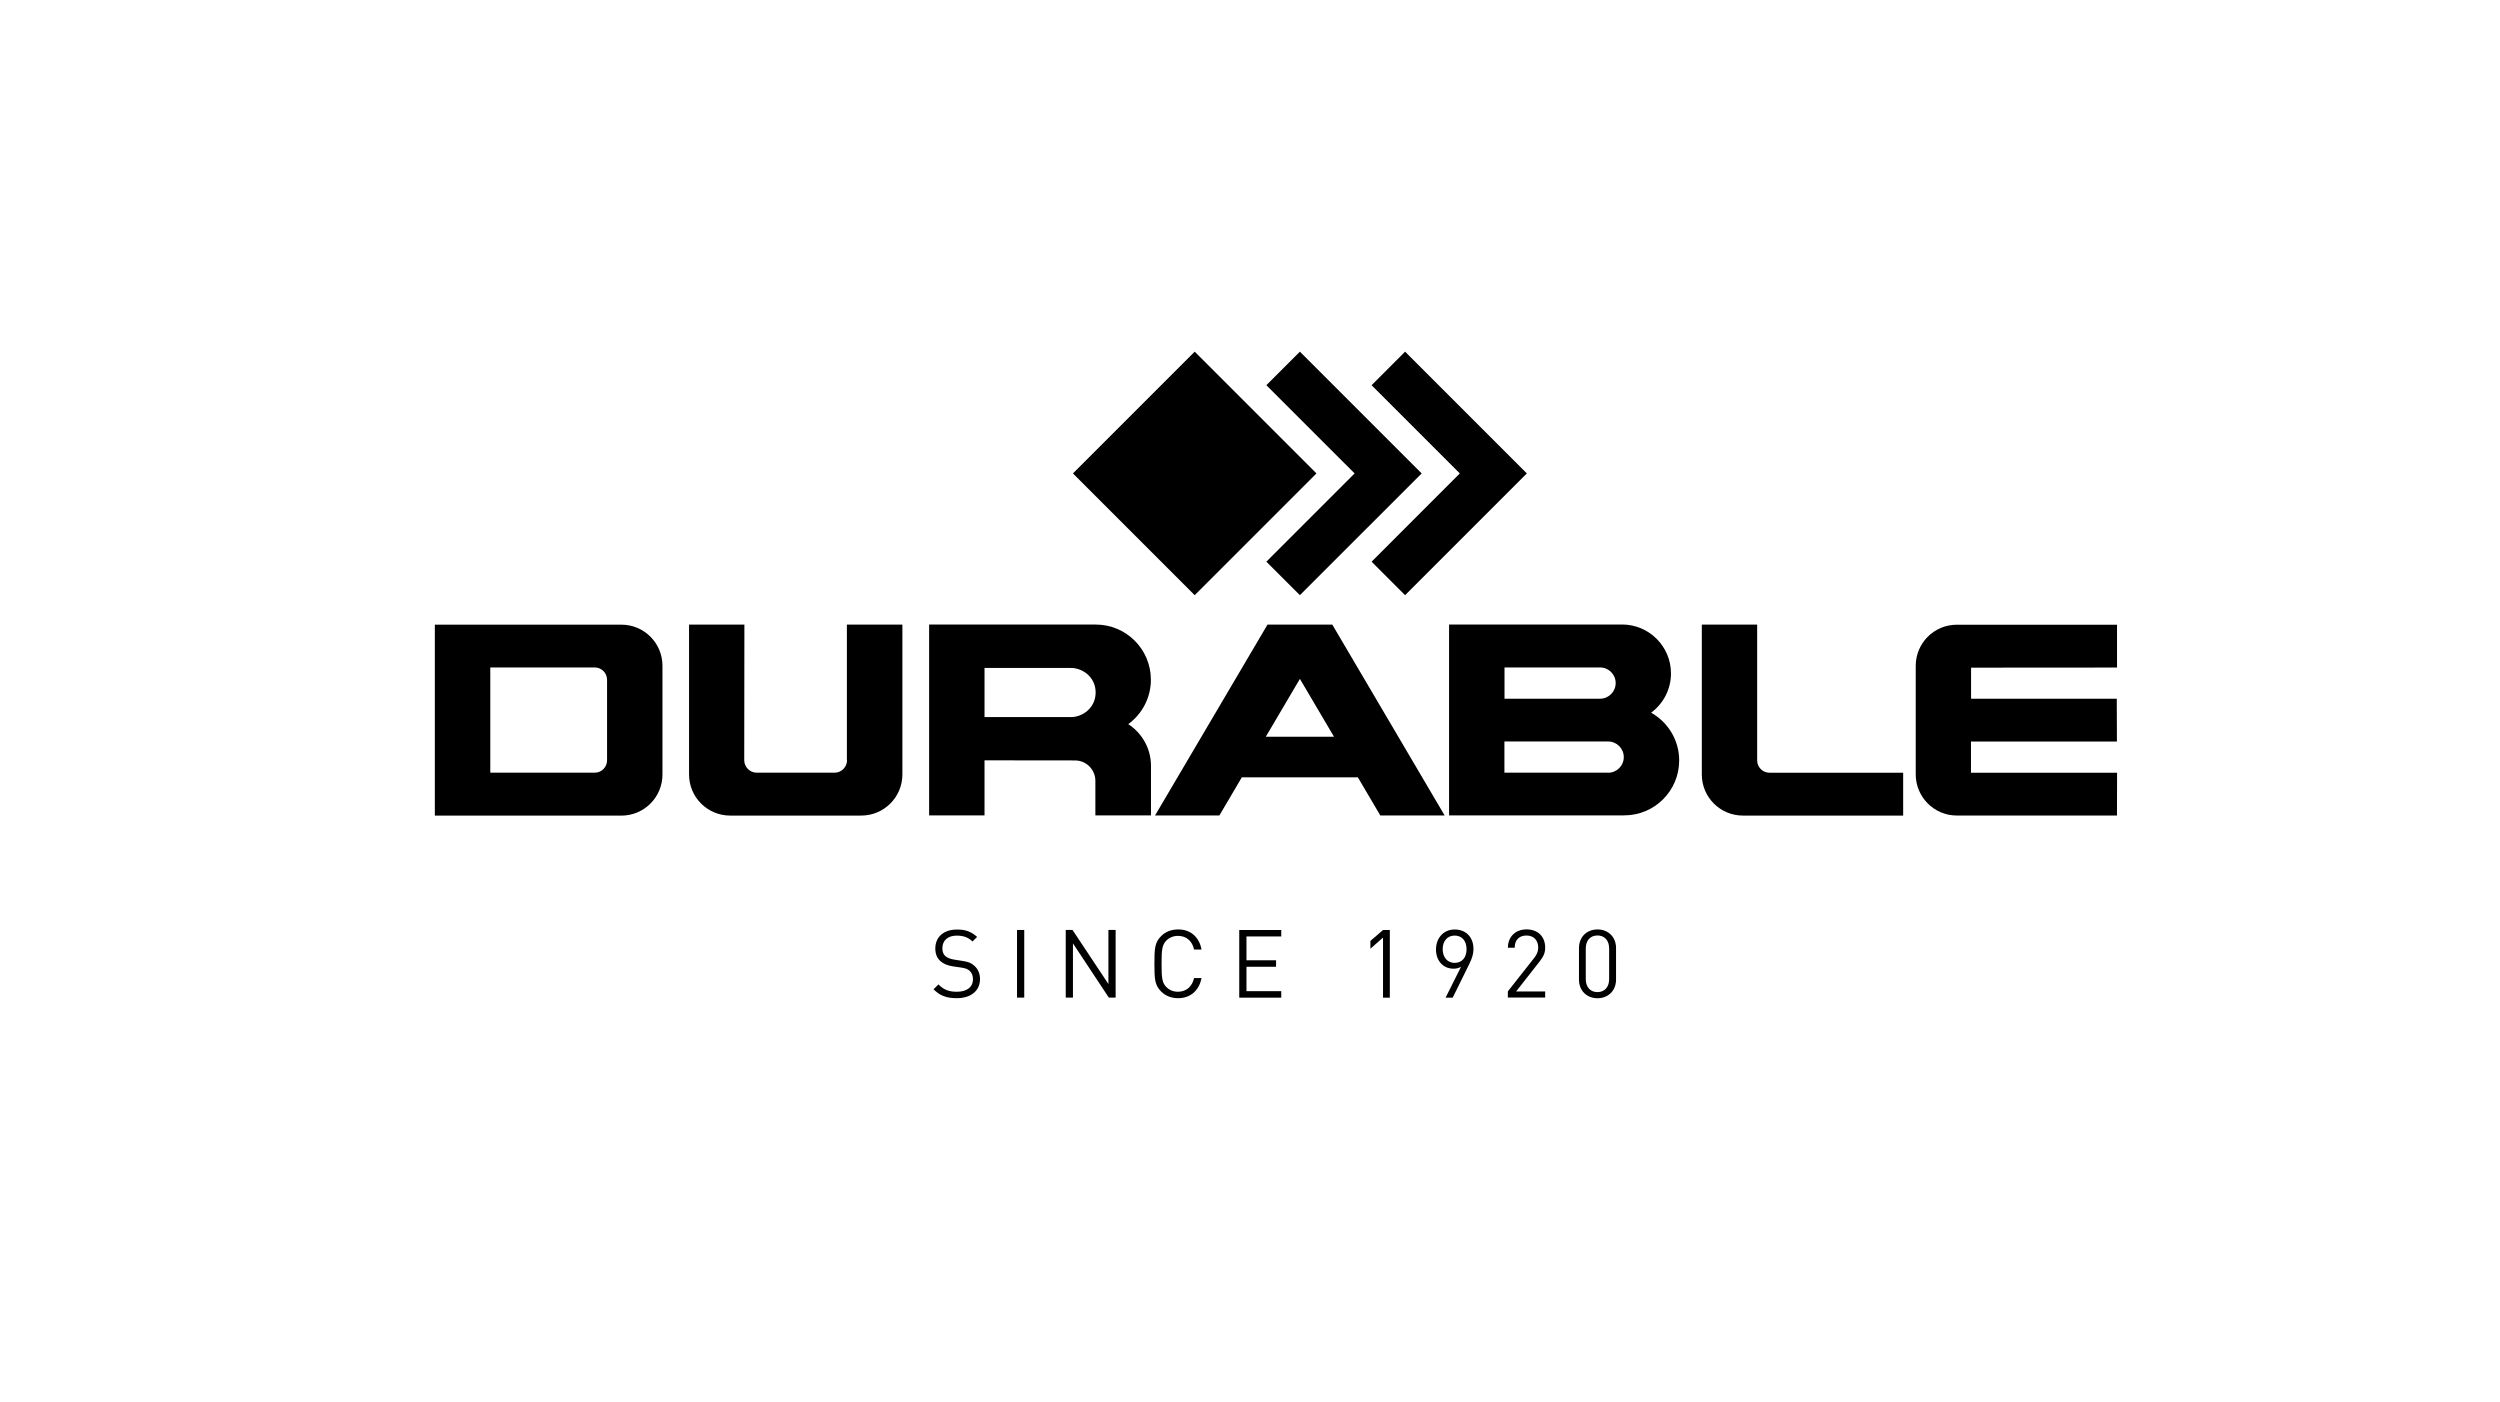 <?xml version="1.0" encoding="UTF-8"?>
<svg xmlns="http://www.w3.org/2000/svg" id="Ebene_2" viewBox="0 0 480 270" width="107" height="60"><defs><style>.cls-1,.cls-2{stroke-width:0px;}.cls-2{fill:#fff;}</style></defs><g id="Ebene_1-2"><rect class="cls-2" width="480" height="270"/><path class="cls-1" d="M187.45,180.44l-.89.89c-.79-.75-1.68-1.13-3.04-1.13-1.76,0-2.77.97-2.77,2.43,0,.64.18,1.17.58,1.52.4.34,1.03.57,1.7.67l1.52.24c1.21.18,1.77.4,2.35.94.7.61,1.1,1.49,1.1,2.56,0,2.29-1.77,3.69-4.5,3.69-1.94,0-3.23-.49-4.45-1.71l.94-.94c1.07,1.07,2.08,1.41,3.55,1.41,1.92,0,3.1-.88,3.1-2.41,0-.7-.21-1.25-.64-1.62-.4-.37-.77-.49-1.7-.64l-1.52-.22c-1.03-.16-1.79-.48-2.38-.98-.66-.58-1.01-1.39-1.01-2.45,0-2.22,1.59-3.66,4.17-3.66,1.66-.02,2.75.41,3.87,1.41Z"/><path class="cls-1" d="M196.52,192.14h-1.39v-13.03h1.39v13.03Z"/><path class="cls-1" d="M214.12,192.14h-1.31l-6.91-10.45v10.45h-1.39v-13.03h1.31l6.91,10.41v-10.41h1.39v13.03Z"/><path class="cls-1" d="M230.66,182.88h-1.43c-.34-1.61-1.46-2.63-3.1-2.63-.88,0-1.65.31-2.25.91-.82.85-.91,1.79-.91,4.47s.09,3.62.91,4.47c.61.61,1.37.91,2.25.91,1.62,0,2.74-1.03,3.1-2.63h1.43c-.46,2.43-2.17,3.87-4.51,3.87-1.35,0-2.46-.48-3.26-1.28-1.22-1.22-1.3-2.35-1.3-5.34s.07-4.11,1.3-5.34c.8-.8,1.9-1.28,3.26-1.28,2.35-.02,4.06,1.42,4.51,3.85Z"/><path class="cls-1" d="M246.02,180.36h-6.7v4.59h5.7v1.25h-5.7v4.7h6.7v1.25h-8.09v-13.03h8.09v1.25h0Z"/><path class="cls-1" d="M265.62,180.58l-2.43,2.14v-1.5l2.43-2.1h1.31v13.03h-1.31v-11.57Z"/><path class="cls-1" d="M280.64,186.2c-.4.25-.91.37-1.44.37-2.01,0-3.38-1.55-3.38-3.69s1.39-3.86,3.6-3.86,3.62,1.52,3.62,3.75c0,.88-.21,1.67-.8,2.89l-3.2,6.49h-1.37l2.97-5.94ZM281.71,182.82c0-1.61-.89-2.63-2.29-2.63s-2.31,1.03-2.31,2.63c0,1.44.82,2.63,2.31,2.63,1.39,0,2.29-1.02,2.29-2.63Z"/><path class="cls-1" d="M289.64,190.97l5.14-6.53c.49-.64.73-1.21.73-1.92,0-1.41-.85-2.34-2.26-2.34-1.21,0-2.27.67-2.27,2.35h-1.31c0-2.05,1.41-3.53,3.59-3.53s3.59,1.37,3.59,3.51c0,1.04-.33,1.71-1.04,2.63l-4.56,5.82h5.6v1.17h-7.19v-1.15h-.01Z"/><path class="cls-1" d="M303.36,188.67v-6.07c0-2.16,1.52-3.59,3.57-3.59s3.57,1.43,3.57,3.59v6.07c0,2.16-1.53,3.59-3.57,3.59s-3.57-1.43-3.57-3.59ZM309.17,188.59v-5.93c0-1.43-.8-2.49-2.25-2.49s-2.25,1.06-2.25,2.49v5.93c0,1.43.8,2.49,2.25,2.49s2.25-1.06,2.25-2.49Z"/><path class="cls-1" d="M113.79,148.82c1.31,0,2.38-1.06,2.38-2.38v-15.51c0-1.31-1.06-2.38-2.38-2.38h-20.11v20.26h20.11ZM83,157.07v-36.76h35.92c4.38,0,7.92,3.54,7.92,7.92v20.94c0,4.38-3.54,7.92-7.92,7.92h-35.92Z"/><path class="cls-1" d="M162.39,146.44c0,1.25-1.06,2.38-2.38,2.38h-15.04c-1.31,0-2.38-1.12-2.38-2.38l.03-26.14h-10.66v28.86c0,4.38,3.54,7.92,7.92,7.92h25.24c4.38,0,7.93-3.54,7.93-7.92v-28.86h-10.69v26.14h.01Z"/><path class="cls-1" d="M205.54,138.11h-16.67v-9.46h16.67c2.16,0,4.73,1.71,4.73,4.72s-2.57,4.74-4.73,4.74h0ZM216.54,139.48c2.64-1.93,4.37-5.04,4.37-8.57,0-5.86-4.75-10.62-10.61-10.62h-32.1v36.76h10.67v-10.61l17.42.02c2.17,0,3.93,1.76,3.93,3.93v6.66h10.71v-9.57c-.01-3.36-1.76-6.32-4.39-8.02h0Z"/><path class="cls-1" d="M243.04,141.9l6.57-11.15,6.57,11.15h-13.14ZM255.85,120.3h-12.48l-21.66,36.76h12.39l4.32-7.34h22.36l4.32,7.34h12.39l-21.64-36.76h0Z"/><path class="cls-1" d="M308.98,148.82h-19.98v-6.01h19.98c1.66,0,3.01,1.35,3.01,3.01s-1.35,3.01-3.01,3.01h0ZM289.02,128.55h18.4c1.66,0,3.01,1.35,3.01,3.01s-1.35,3.01-3.01,3.01h-18.4v-6.01h0ZM317.25,137.27c2.32-1.71,3.83-4.46,3.83-7.57,0-5.2-4.22-9.42-9.42-9.42h-33.32v36.76h33.74c5.84,0,10.58-4.73,10.58-10.58,0-3.94-2.18-7.38-5.41-9.2h0Z"/><path class="cls-1" d="M337.68,146.45c0,1.31,1.06,2.38,2.38,2.38h25.74v8.25h-30.87c-4.37,0-7.91-3.54-7.91-7.91v-28.87h10.66v26.15h0Z"/><path class="cls-1" d="M378.86,134.57h28.08l.03,8.25h-28.11v6.01h28.14l-.02,8.24h-30.84c-4.37.01-7.92-3.55-7.92-7.93v-20.91c0-4.37,3.54-7.91,7.91-7.91h30.86v8.25l-28.11.02v5.98h0Z"/><polygon class="cls-1" points="252.8 91.18 229.35 114.63 205.9 91.18 229.35 67.73 252.8 91.18"/><polygon class="cls-1" points="260.15 91.18 243.15 74.19 249.61 67.73 273.06 91.18 249.61 114.63 243.15 108.18 260.15 91.18"/><polygon class="cls-1" points="280.41 91.18 263.42 74.19 269.87 67.73 293.32 91.18 269.87 114.63 263.42 108.18 280.41 91.18"/></g></svg>
